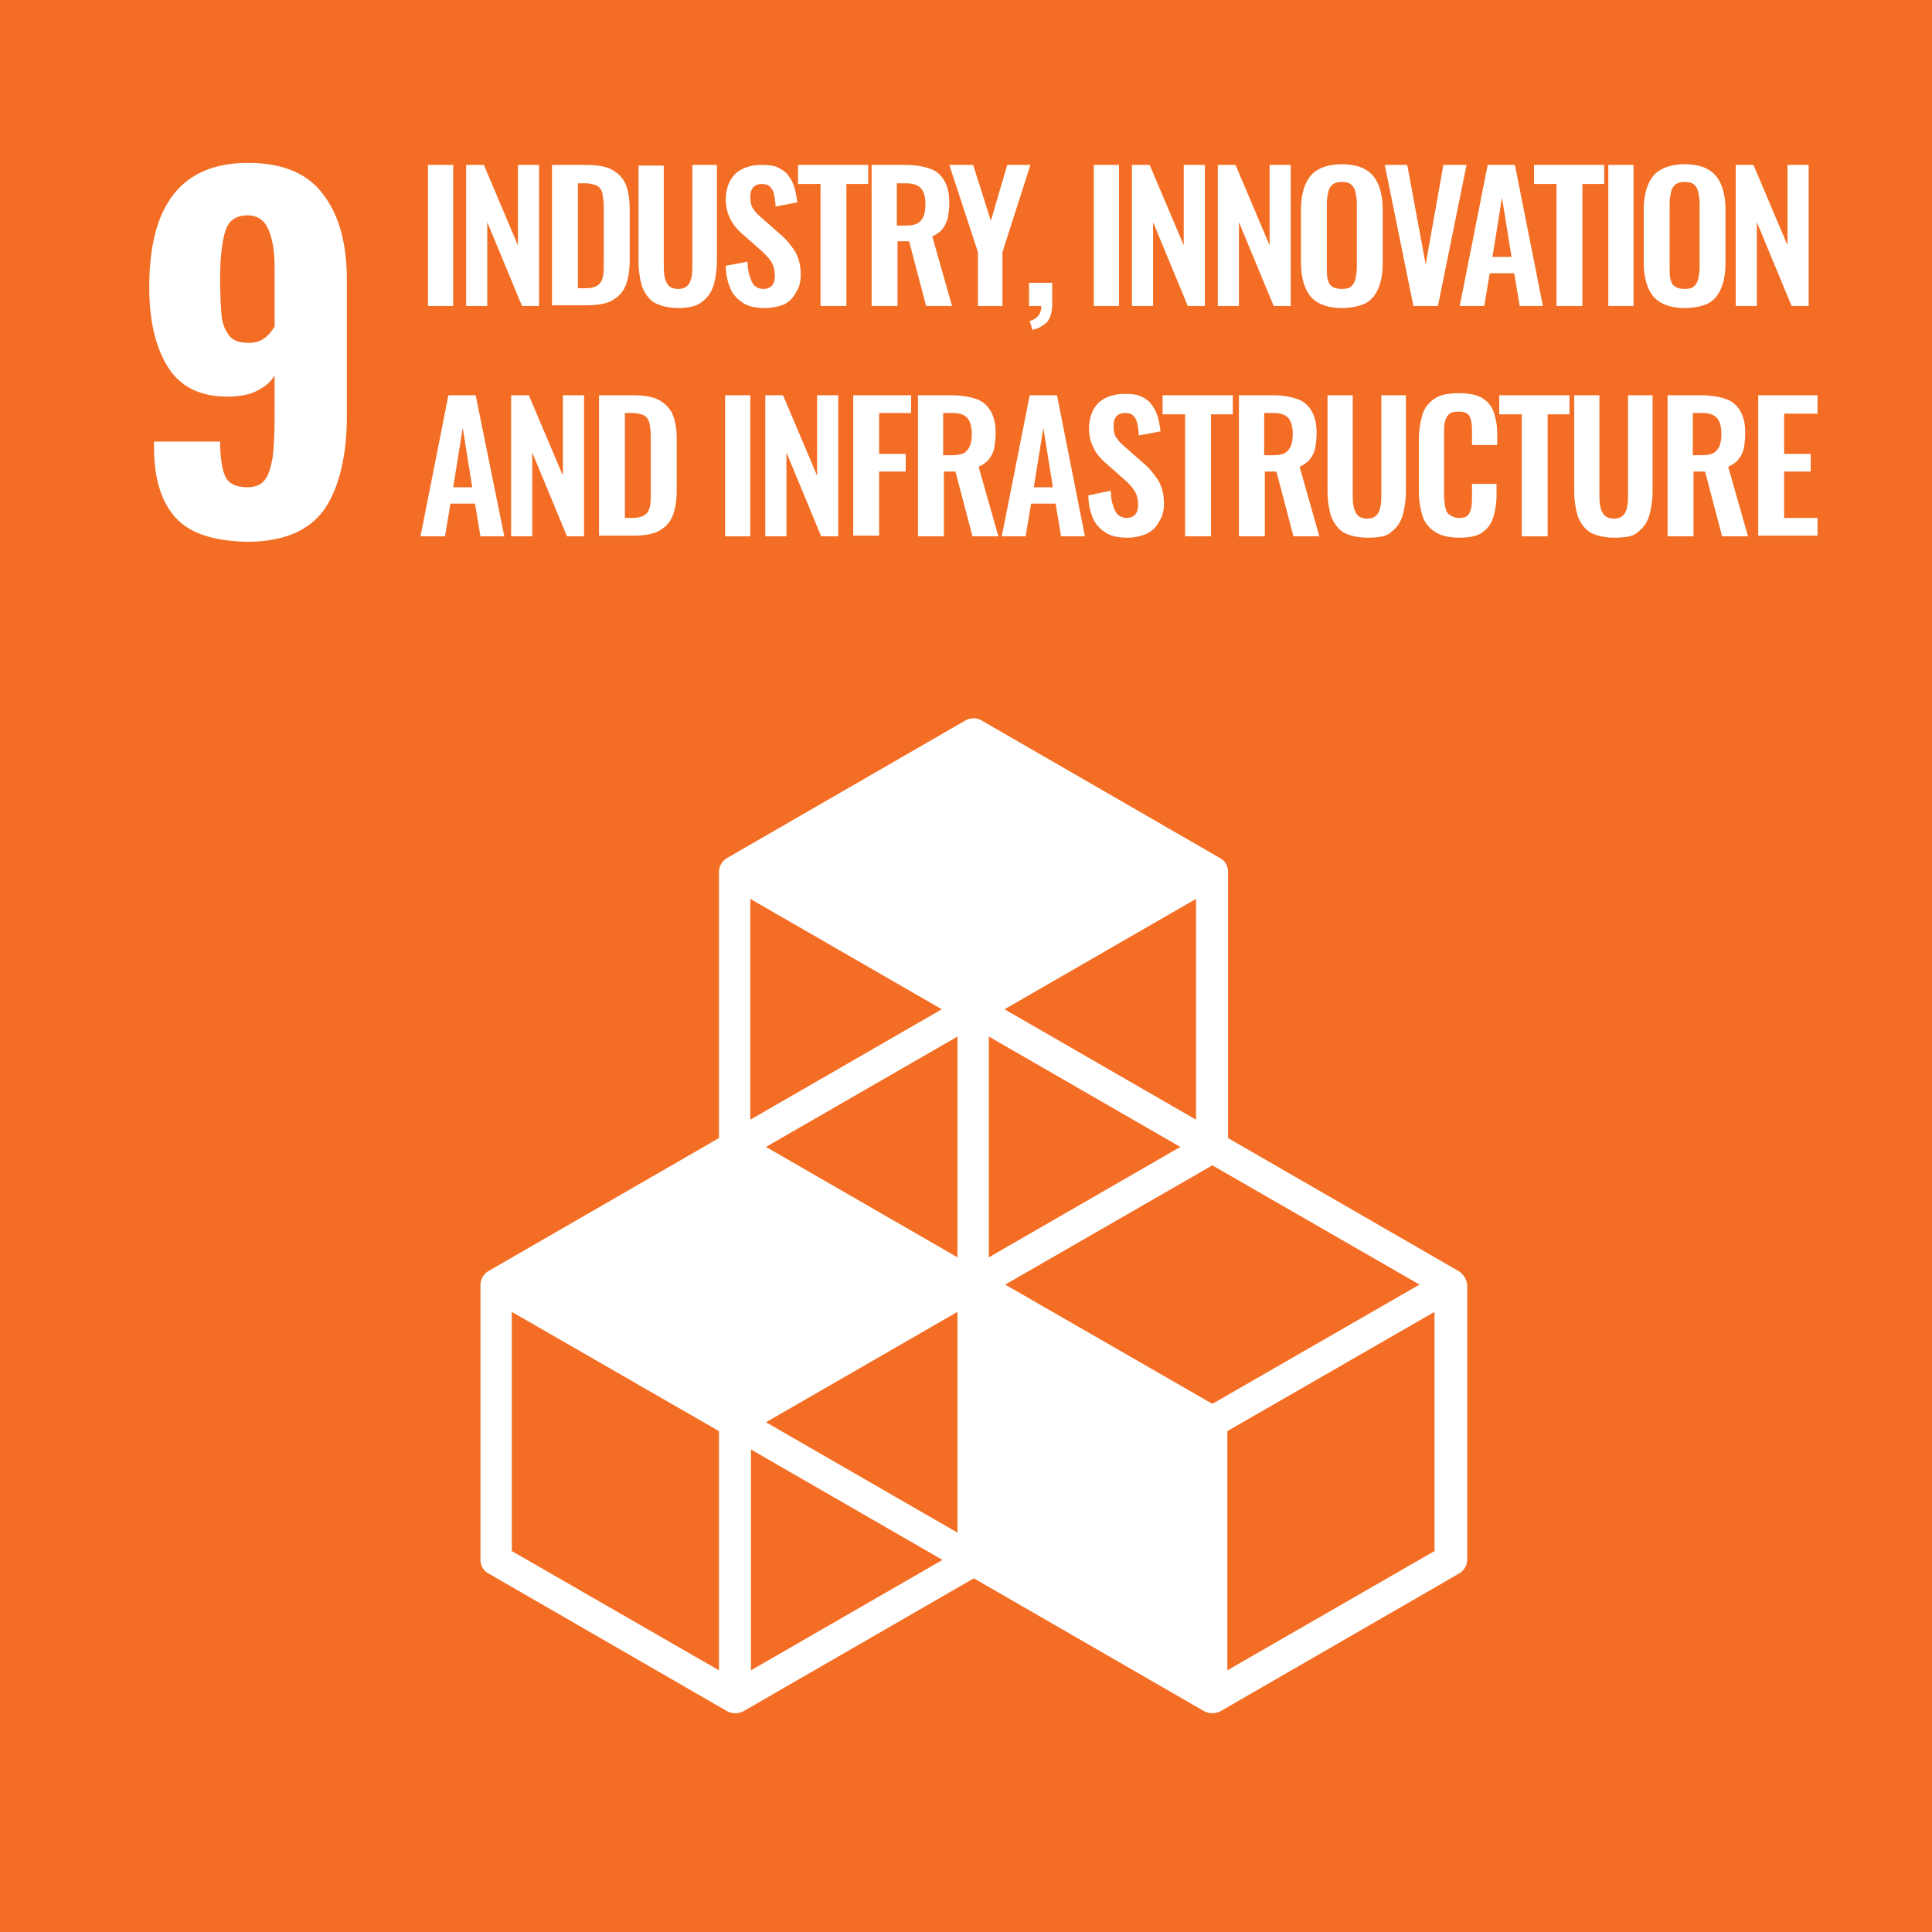 <?xml version="1.0" encoding="utf-8"?>
<!-- Generator: Adobe Illustrator 27.0.1, SVG Export Plug-In . SVG Version: 6.00 Build 0)  -->
<svg version="1.1" id="Layer_1" xmlns="http://www.w3.org/2000/svg" xmlns:xlink="http://www.w3.org/1999/xlink" x="0px" y="0px"
	 viewBox="0 0 283.5 283.5" style="enable-background:new 0 0 283.5 283.5;" xml:space="preserve">
<style type="text/css">
	.st0{fill:#F36E24;}
	.st1{fill:#FFFFFF;}
</style>
<rect class="st0" width="283.5" height="283.5"/>
<g>
	<path class="st1" d="M68.3,23.8h4v23.9h-4V23.8z"/>
	<path class="st1" d="M77,32.7v15h-3.4V23.8h3.9l4.3,13.7V23.8h3.3v23.9h-3.5L77,32.7L77,32.7z"/>
	<path class="st1" d="M89.9,32.7v15h-3.4V23.8h3.9l4.3,13.7V23.8h3.3v23.9h-3.5L89.9,32.7L89.9,32.7z"/>
	<path class="st1" d="M99.5,41.5V30c0-3.7,1.8-6.5,6.1-6.5s6.1,2.7,6.1,6.5v11.6c0,3.7-1.8,6.5-6.1,6.5S99.5,45.2,99.5,41.5z
		 M107.6,42.2V29.3c0-1.4-0.6-2.5-2.1-2.5s-2,1-2,2.5v12.8c0,1.4,0.6,2.5,2,2.5S107.6,43.6,107.6,42.2z"/>
	<path class="st1" d="M121.6,32.9l-2.2,14.8h-3.8l-3.2-23.9h3.9l1.9,15.2h0l2-15.1h3.3l2.2,15.1h0l1.8-15.1h3.4l-3.1,23.9H124
		L121.6,32.9L121.6,32.9L121.6,32.9z"/>
	<path class="st1" d="M131,47.7l4.5-23.9h4.6l4.5,23.9h-4.1l-0.7-4.4h-4.3l-0.7,4.4H131L131,47.7z M136.1,40.1h3.2l-1.6-9.6h0
		L136.1,40.1L136.1,40.1z"/>
	<path class="st1" d="M145.3,41.5V30c0-3.7,1.8-6.5,6-6.5c4.4,0,5.7,2.5,5.7,6v2.8h-3.7v-3.1c0-1.5-0.5-2.3-1.9-2.3s-2,1-2,2.5v12.8
		c0,1.4,0.6,2.5,2,2.5s1.9-0.9,1.9-2.3v-4.4h3.7V42c0,3.4-1.4,6-5.7,6S145.3,45.2,145.3,41.5L145.3,41.5z"/>
	<path class="st1" d="M166,38.6v9.1h-4v-9.1l-4.5-14.8h4.2l2.4,9h0l2.4-9h3.8L166,38.6L166,38.6z"/>
	<path class="st1" d="M181.8,23.8v18.5c0,3.5-1.5,5.7-5.5,5.7s-5.3-2.3-5.3-5.3v-4.8h3.8v4.8c0,1.2,0.4,1.9,1.5,1.9s1.5-0.7,1.5-1.9
		V23.8H181.8L181.8,23.8z"/>
	<path class="st1" d="M186.4,32.7v15H183V23.8h3.9l4.3,13.7V23.8h3.4v23.9h-3.5L186.4,32.7L186.4,32.7z"/>
	<path class="st1" d="M195.9,41.5V30c0-3.7,1.8-6.5,6.1-6.5s6.1,2.7,6.1,6.5v11.6c0,3.7-1.8,6.5-6.1,6.5S195.9,45.2,195.9,41.5z
		 M204.1,42.2V29.3c0-1.4-0.6-2.5-2.1-2.5s-2,1-2,2.5v12.8c0,1.4,0.6,2.5,2,2.5S204.1,43.6,204.1,42.2z"/>
	<path class="st1" d="M209.2,42.5v-3.2h3.7v3.3c0,1.3,0.6,2.1,2,2.1c1.3,0,1.8-0.8,1.8-2.1v-0.9c0-1.4-0.6-2.2-1.8-3.4l-2.4-2.4
		c-2.3-2.2-3.4-3.6-3.4-6.4v-0.8c0-3,1.7-5.2,5.6-5.2s5.6,2,5.6,5.4v1.9h-3.7v-2.1c0-1.4-0.6-2-1.9-2c-1.1,0-1.9,0.6-1.9,2v0.5
		c0,1.3,0.7,2.1,1.9,3.2l2.6,2.5c2.2,2.2,3.2,3.6,3.2,6.2v1.2c0,3.3-1.8,5.6-5.9,5.6S209.2,45.7,209.2,42.5L209.2,42.5z M218.2,22.1
		l-6.3,0.8v-2.2l6.3-1.3V22.1z"/>
	<path class="st1" d="M221.9,41.5V30c0-3.7,1.8-6.5,6-6.5c4.4,0,5.7,2.5,5.7,6v2.8h-3.7v-3.1c0-1.5-0.5-2.3-1.9-2.3s-2,1-2,2.5v12.8
		c0,1.4,0.6,2.5,2,2.5s1.9-0.9,1.9-2.3v-4.4h3.7V42c0,3.4-1.4,6-5.7,6S221.9,45.2,221.9,41.5L221.9,41.5z M231.1,22.1l-6.3,0.8v-2.2
		l6.3-1.3V22.1z"/>
	<path class="st1" d="M238.8,44.2l-2,5.4h-2.2l0.5-5.7h3.8L238.8,44.2L238.8,44.2z"/>
	<path class="st1" d="M68.3,57.3h5.9c4.1,0,5.5,2,5.5,5.4v5c0,3.3-1.5,5.4-5.5,5.4h-1.9v8.1h-4L68.3,57.3L68.3,57.3z M72.3,60.5V70
		h1.5c1.4,0,2-0.7,2-2v-5.5c0-1.3-0.6-1.9-2-1.9H72.3z"/>
	<path class="st1" d="M84.9,70.2v11h-4V57.3h5.8c4.1,0,5.5,2,5.5,5.4v3.1c0,2.6-0.9,4.1-3.2,4.6l3.8,10.8h-4.2L84.9,70.2L84.9,70.2z
		 M84.9,60.5V68h1.3c1.4,0,2-0.7,2-2v-3.5c0-1.3-0.6-1.9-2-1.9H84.9z"/>
	<path class="st1" d="M97.3,77.9h6.1v3.3H93.2v-3.3l6.3-17.3h-5.7v-3.3h9.9v3.3C103.7,60.5,97.4,77.9,97.3,77.9z"/>
	<path class="st1" d="M104.8,57.3h9.6v3.3h-5.6v6.8h4v3.2h-4v7.3h5.6v3.3h-9.6C104.8,81.2,104.8,57.3,104.8,57.3z"/>
	<path class="st1" d="M126.6,65.7h-0.1l-2.7,15.5h-1.9l-3-15.5h-0.1v15.5h-3.3V57.3h4.7l2.6,13.5h0l2.3-13.5h5.1v23.9h-3.7
		C126.6,81.2,126.6,65.7,126.6,65.7z"/>
	<path class="st1" d="M139.4,72.1v9.1h-4v-9.1l-4.5-14.8h4.2l2.4,9h0l2.4-9h3.8L139.4,72.1L139.4,72.1z"/>
	<path class="st1" d="M144.3,76v-3.2h3.7v3.3c0,1.3,0.6,2.1,2,2.1c1.3,0,1.8-0.8,1.8-2.1v-0.9c0-1.4-0.6-2.2-1.8-3.4l-2.4-2.4
		c-2.3-2.2-3.4-3.6-3.4-6.4v-0.8c0-3,1.7-5.2,5.6-5.2s5.6,2,5.6,5.4v1.9h-3.7v-2.1c0-1.4-0.6-2-1.9-2c-1.1,0-1.9,0.6-1.9,2v0.5
		c0,1.3,0.7,2.1,1.9,3.2l2.6,2.5c2.2,2.2,3.2,3.6,3.2,6.2v1.2c0,3.3-1.8,5.6-5.9,5.6S144.3,79.2,144.3,76L144.3,76z"/>
	<path class="st1" d="M156.4,70.2l1-0.5V57.3h4v10.6l3.3-1.6v2.9l-3.3,1.6v7.1h4.8v3.3h-8.8v-8.5l-1,0.5V70.2z"/>
	<path class="st1" d="M171.2,77.6l-2,5.4h-2.2l0.5-5.7h3.8L171.2,77.6L171.2,77.6z"/>
	<path class="st1" d="M68.3,90.7h4v23.9h-4V90.7z"/>
	<path class="st1" d="M77,99.6v15h-3.4V90.7h3.9l4.3,13.7V90.7h3.3v23.9h-3.5L77,99.6L77,99.6z"/>
	<path class="st1" d="M86.6,90.7H96V94h-5.4v6.8h4v3.2h-4v10.5h-4V90.7L86.6,90.7z"/>
	<path class="st1" d="M100.8,103.7v11h-4V90.7h5.8c4.1,0,5.5,2,5.5,5.4v3.1c0,2.6-0.9,4.1-3.2,4.6l3.8,10.8h-4.2L100.8,103.7
		L100.8,103.7z M100.8,94v7.4h1.3c1.4,0,2-0.7,2-2V96c0-1.3-0.6-1.9-2-1.9H100.8z"/>
	<path class="st1" d="M108.7,114.6l4.5-23.9h4.6l4.5,23.9h-4.1l-0.7-4.4h-4.3l-0.7,4.4H108.7z M113.7,107h3.2l-1.6-9.6h0L113.7,107z
		"/>
	<path class="st1" d="M122.8,109.5v-3.2h3.7v3.3c0,1.3,0.6,2.1,2,2.1c1.3,0,1.8-0.8,1.8-2.1v-0.9c0-1.4-0.6-2.2-1.8-3.4l-2.4-2.4
		c-2.3-2.2-3.3-3.6-3.3-6.4v-0.8c0-3,1.7-5.2,5.6-5.2s5.6,2,5.6,5.4v1.9h-3.7v-2.1c0-1.4-0.6-2-1.9-2c-1.1,0-1.9,0.6-1.9,2v0.5
		c0,1.3,0.7,2.1,1.9,3.2l2.6,2.5c2.2,2.2,3.2,3.6,3.2,6.2v1.2c0,3.3-1.8,5.6-5.9,5.6S122.8,112.6,122.8,109.5L122.8,109.5z"/>
	<path class="st1" d="M135,90.7h10.7V94h-3.3v20.6h-4.1V94H135L135,90.7L135,90.7z"/>
	<path class="st1" d="M150.5,103.7v11h-4V90.7h5.9c4.1,0,5.5,2,5.5,5.4v3.1c0,2.6-0.9,4.1-3.2,4.6l3.8,10.8h-4.2L150.5,103.7
		L150.5,103.7z M150.5,94v7.4h1.3c1.4,0,2-0.7,2-2V96c0-1.3-0.6-1.9-2-1.9H150.5z"/>
	<path class="st1" d="M170.8,90.7v18.1c0,3.7-1.6,6.1-5.7,6.1s-6-2.4-6-6.1V90.7h4v18.5c0,1.4,0.6,2.4,2,2.4s2-0.9,2-2.4V90.7H170.8
		z"/>
	<path class="st1" d="M176.1,103v11.6h-4V90.7h4v10.5l4.4-10.5h3.9l-4.6,10.8l4.8,13.1h-4.2L176.1,103L176.1,103z"/>
	<path class="st1" d="M184.6,90.7h10.7V94H192v20.6h-4.1V94h-3.3L184.6,90.7L184.6,90.7z"/>
	<path class="st1" d="M207.8,90.7v18.1c0,3.7-1.6,6.1-5.7,6.1s-6-2.4-6-6.1V90.7h4v18.5c0,1.4,0.6,2.4,2,2.4s2-0.9,2-2.4V90.7H207.8
		z"/>
	<path class="st1" d="M213.1,103.7v11h-4V90.7h5.9c4.1,0,5.5,2,5.5,5.4v3.1c0,2.6-0.9,4.1-3.2,4.6l3.8,10.8h-4.2L213.1,103.7
		L213.1,103.7z M213.1,94v7.4h1.3c1.4,0,2-0.7,2-2V96c0-1.3-0.6-1.9-2-1.9H213.1z"/>
	<path class="st1" d="M221,114.6l4.5-23.9h4.6l4.5,23.9h-4.1l-0.7-4.4h-4.3l-0.7,4.4H221L221,114.6z M226.1,107h3.2l-1.6-9.6h0
		L226.1,107L226.1,107z"/>
</g>
<path class="st1" d="M51.9,38.1c0-8.9-3.9-15.2-14-15.2s-14.1,5.6-14.1,14.4v8.4c0,9.3,3.7,14.1,10.6,14.1c4,0,6.5-1.8,7.9-4.6h0.1
	v12.3c0,3.4-1.3,5.9-4.8,5.9s-4.7-2-4.7-5.6V64h-8.8v3c0,8.4,3,14.3,13.6,14.3s14.2-6.5,14.2-15.4L51.9,38.1L51.9,38.1z M42.4,46.9
	c-0.2,3.2-1.5,5.2-4.5,5.2c-3.3,0-4.5-2-4.5-5.7v-9.9c0-3.6,1.3-5.7,4.6-5.7s4.5,2.2,4.5,5.7L42.4,46.9L42.4,46.9z"/>
<path class="st1" d="M214.1,202.2l-33.7-19.4v-38.9c0-0.8-0.4-1.6-1.1-2l-34.8-20.1c-0.7-0.4-1.6-0.4-2.3,0l-34.8,20.1
	c-0.7,0.4-1.2,1.2-1.2,2v38.9l-33.7,19.4c-0.7,0.4-1.2,1.2-1.2,2v40.2c0,0.8,0.4,1.6,1.2,2l34.8,20.1c0.4,0.2,0.8,0.3,1.2,0.3
	s0.8-0.1,1.2-0.3l33.7-19.4l33.7,19.4c0.4,0.2,0.8,0.3,1.1,0.3s0.8-0.1,1.1-0.3l34.8-20.1c0.7-0.4,1.1-1.2,1.1-2v-40.2
	C215.3,203.3,214.9,202.6,214.1,202.2 M141,240.4l-27.9-16.1l27.9-16.1V240.4L141,240.4z M173.6,184.1l-27.9,16.1v-32.3L173.6,184.1
	z M141,200.2l-27.9-16.1l27.9-16.1V200.2z M147.9,204.2l30.2-17.5l30.2,17.5l-30.2,17.5L147.9,204.2z M175.9,180.1l-27.9-16.1
	l27.9-16.1V180.1z M138.7,163.9l-27.9,16.1v-32.3L138.7,163.9z M106.2,260.5l-30.2-17.5v-34.9l30.2,17.5V260.5L106.2,260.5z
	 M110.8,260.5v-32.3l27.9,16.1L110.8,260.5z M210.7,243.1l-30.2,17.5v-34.9l30.2-17.5V243.1L210.7,243.1z"/>
<g>
	<rect x="-0.5" class="st0" width="283.5" height="283.5"/>
	<g>
		<path class="st1" d="M25.8,76c-2.1-2.3-3.2-5.7-3.2-10.4v-0.8h9.7c0,2.4,0.3,4.2,0.8,5.2c0.5,1,1.6,1.5,3.2,1.5
			c1.1,0,1.9-0.3,2.5-1c0.6-0.7,0.9-1.8,1.2-3.3c0.2-1.5,0.3-3.7,0.3-6.6v-5.5c-0.6,1-1.5,1.7-2.7,2.3c-1.2,0.6-2.7,0.8-4.3,0.8
			c-4,0-6.9-1.5-8.7-4.4c-1.8-2.9-2.7-6.8-2.7-11.7c0-12.1,4.8-18.2,14.5-18.2c5,0,8.7,1.5,11,4.6c2.4,3.1,3.5,7.3,3.5,12.7V61
			c0,5.8-1.1,10.4-3.2,13.6c-2.2,3.2-6,4.9-11.4,4.9C31.4,79.4,27.9,78.3,25.8,76z M40.3,47.9v-8.6c0-2.4-0.3-4.2-0.9-5.6
			c-0.6-1.4-1.6-2.1-3.1-2.1c-1.6,0-2.7,0.7-3.2,2.2c-0.5,1.5-0.8,3.9-0.8,7.1c0,2.3,0.1,4.1,0.2,5.3c0.1,1.2,0.5,2.2,1.1,3
			c0.6,0.8,1.5,1.1,2.8,1.1C38,50.4,39.3,49.6,40.3,47.9z"/>
	</g>
	<g>
		<path class="st1" d="M62.8,44.9V24.2h3.7v20.7H62.8z"/>
		<path class="st1" d="M68.4,44.9V24.2h2.6l5,11.8V24.2h3.1v20.7h-2.5l-5.1-12.3v12.3H68.4z"/>
		<path class="st1" d="M81,44.9V24.2h4.9c1.7,0,3,0.2,3.9,0.7c0.9,0.5,1.6,1.2,2,2.1c0.4,1,0.6,2.2,0.6,3.6v7.6
			c0,1.5-0.2,2.7-0.6,3.7c-0.4,1-1.1,1.7-2,2.2c-0.9,0.5-2.2,0.7-3.8,0.7H81z M84.8,42.3h1.1c0.9,0,1.5-0.2,1.9-0.5
			c0.4-0.3,0.6-0.8,0.7-1.3c0.1-0.6,0.1-1.3,0.1-2.2v-7.9c0-0.8-0.1-1.5-0.2-2c-0.1-0.5-0.4-0.9-0.7-1.1c-0.4-0.2-1-0.4-1.8-0.4
			h-1.1V42.3z"/>
		<path class="st1" d="M99.6,45.2c-1.5,0-2.7-0.3-3.6-0.8c-0.9-0.6-1.4-1.4-1.8-2.4c-0.3-1-0.5-2.3-0.5-3.7v-14h3.7v14.4
			c0,0.6,0,1.3,0.1,1.8c0.1,0.6,0.3,1,0.6,1.4c0.3,0.3,0.8,0.5,1.4,0.5c0.7,0,1.1-0.2,1.4-0.5c0.3-0.3,0.5-0.8,0.6-1.4
			c0.1-0.6,0.1-1.2,0.1-1.8V24.2h3.6v14c0,1.4-0.2,2.7-0.5,3.7c-0.3,1-0.9,1.8-1.7,2.4C102.3,44.9,101.1,45.2,99.6,45.2z"/>
		<path class="st1" d="M112.2,45.2c-1.2,0-2.3-0.2-3.1-0.7c-0.8-0.5-1.5-1.2-1.9-2.1c-0.4-0.9-0.7-2.1-0.7-3.4l3.2-0.6
			c0,0.8,0.1,1.5,0.3,2.1c0.2,0.6,0.4,1.1,0.7,1.4c0.3,0.3,0.8,0.5,1.3,0.5c0.6,0,1-0.2,1.3-0.5c0.3-0.4,0.4-0.8,0.4-1.4
			c0-0.9-0.2-1.6-0.6-2.2c-0.4-0.6-1-1.2-1.6-1.7l-2.6-2.3c-0.7-0.6-1.3-1.3-1.7-2.1c-0.4-0.8-0.7-1.7-0.7-2.9
			c0-1.6,0.5-2.9,1.4-3.8c1-0.9,2.3-1.3,3.9-1.3c1,0,1.8,0.1,2.4,0.4c0.6,0.3,1.2,0.7,1.5,1.2c0.4,0.5,0.7,1.1,0.9,1.8
			c0.2,0.7,0.3,1.4,0.4,2.1l-3.2,0.6c0-0.6-0.1-1.2-0.2-1.7c-0.1-0.5-0.3-0.9-0.6-1.2c-0.3-0.3-0.7-0.4-1.2-0.4
			c-0.6,0-1,0.2-1.3,0.5c-0.3,0.4-0.4,0.8-0.4,1.4c0,0.7,0.1,1.3,0.4,1.7c0.3,0.5,0.7,0.9,1.3,1.4l2.6,2.3c0.9,0.7,1.6,1.6,2.2,2.5
			c0.6,1,0.9,2.1,0.9,3.5c0,1-0.2,1.9-0.7,2.6c-0.4,0.8-1,1.4-1.8,1.8C114.2,45,113.3,45.2,112.2,45.2z"/>
		<path class="st1" d="M120.4,44.9V27h-3.3v-2.8h10.3V27h-3.2v17.9H120.4z"/>
		<path class="st1" d="M127.9,44.9V24.2h4.9c1.4,0,2.6,0.2,3.5,0.5c1,0.3,1.7,0.9,2.2,1.7c0.5,0.8,0.8,1.9,0.8,3.3
			c0,0.8-0.1,1.6-0.2,2.2c-0.2,0.7-0.4,1.2-0.8,1.7c-0.4,0.5-0.9,0.8-1.5,1.1l2.9,10.2h-3.8l-2.5-9.5h-1.7v9.5H127.9z M131.7,33.1
			h1.2c0.7,0,1.3-0.1,1.7-0.3c0.4-0.2,0.7-0.6,0.9-1c0.2-0.5,0.3-1.1,0.3-1.8c0-1-0.2-1.8-0.6-2.3c-0.4-0.5-1.1-0.8-2.2-0.8h-1.4
			V33.1z"/>
		<path class="st1" d="M143.5,44.9V37l-4.2-12.8h3.5l2.6,8.2l2.4-8.2h3.4L147.1,37v7.9H143.5z"/>
		<path class="st1" d="M151.5,48.4l-0.4-1.3c0.5-0.1,0.9-0.4,1.2-0.7c0.3-0.3,0.5-0.8,0.5-1.5h-1.8v-3.4h3.4v3.1
			c0,1.1-0.2,1.9-0.7,2.6C153.1,47.8,152.4,48.2,151.5,48.4z"/>
		<path class="st1" d="M160.5,44.9V24.2h3.7v20.7H160.5z"/>
		<path class="st1" d="M166.1,44.9V24.2h2.6l5,11.8V24.2h3.1v20.7h-2.5l-5.1-12.3v12.3H166.1z"/>
		<path class="st1" d="M178.7,44.9V24.2h2.6l5,11.8V24.2h3.1v20.7h-2.5l-5.1-12.3v12.3H178.7z"/>
		<path class="st1" d="M196.9,45.2c-1.5,0-2.6-0.3-3.5-0.8c-0.9-0.5-1.5-1.3-1.9-2.3c-0.4-1-0.6-2.2-0.6-3.6v-7.7
			c0-1.4,0.2-2.6,0.6-3.6c0.4-1,1-1.8,1.9-2.3c0.9-0.5,2-0.8,3.5-0.8c1.5,0,2.7,0.3,3.5,0.8c0.9,0.5,1.5,1.3,1.9,2.3
			c0.4,1,0.6,2.2,0.6,3.6v7.8c0,1.4-0.2,2.6-0.6,3.6c-0.4,1-1,1.8-1.9,2.3C199.5,44.9,198.4,45.2,196.9,45.2z M196.9,42.4
			c0.6,0,1.1-0.1,1.4-0.4c0.3-0.3,0.5-0.6,0.6-1.1c0.1-0.5,0.2-1,0.2-1.6v-9.5c0-0.6-0.1-1.1-0.2-1.6c-0.1-0.5-0.3-0.8-0.6-1.1
			c-0.3-0.3-0.8-0.4-1.4-0.4c-0.6,0-1,0.1-1.4,0.4c-0.3,0.3-0.5,0.6-0.6,1.1c-0.1,0.5-0.2,1-0.2,1.6v9.5c0,0.6,0,1.1,0.1,1.6
			c0.1,0.5,0.3,0.9,0.6,1.1C195.8,42.3,196.3,42.4,196.9,42.4z"/>
		<path class="st1" d="M207.4,44.9l-4.2-20.7h3.3l2.7,14.6l2.6-14.6h3.4l-4.2,20.7H207.4z"/>
		<path class="st1" d="M214.2,44.9l4.1-20.7h4l4.1,20.7H223l-0.8-4.8h-3.6l-0.8,4.8H214.2z M219,37.7h2.8l-1.4-8.7L219,37.7z"/>
		<path class="st1" d="M228.4,44.9V27h-3.3v-2.8h10.3V27h-3.2v17.9H228.4z"/>
		<path class="st1" d="M236,44.9V24.2h3.7v20.7H236z"/>
		<path class="st1" d="M247.2,45.2c-1.5,0-2.6-0.3-3.5-0.8c-0.9-0.5-1.5-1.3-1.9-2.3c-0.4-1-0.6-2.2-0.6-3.6v-7.7
			c0-1.4,0.2-2.6,0.6-3.6c0.4-1,1-1.8,1.9-2.3c0.9-0.5,2-0.8,3.5-0.8c1.5,0,2.7,0.3,3.5,0.8c0.9,0.5,1.5,1.3,1.9,2.3
			c0.4,1,0.6,2.2,0.6,3.6v7.8c0,1.4-0.2,2.6-0.6,3.6c-0.4,1-1,1.8-1.9,2.3C249.9,44.9,248.7,45.2,247.2,45.2z M247.2,42.4
			c0.6,0,1.1-0.1,1.4-0.4c0.3-0.3,0.5-0.6,0.6-1.1c0.1-0.5,0.2-1,0.2-1.6v-9.5c0-0.6-0.1-1.1-0.2-1.6c-0.1-0.5-0.3-0.8-0.6-1.1
			c-0.3-0.3-0.8-0.4-1.4-0.4c-0.6,0-1,0.1-1.4,0.4c-0.3,0.3-0.5,0.6-0.6,1.1c-0.1,0.5-0.2,1-0.2,1.6v9.5c0,0.6,0,1.1,0.1,1.6
			c0.1,0.5,0.3,0.9,0.6,1.1C246.2,42.3,246.6,42.4,247.2,42.4z"/>
		<path class="st1" d="M254.7,44.9V24.2h2.6l5,11.8V24.2h3.1v20.7h-2.5l-5.1-12.3v12.3H254.7z"/>
		<path class="st1" d="M61.7,78.7L65.8,58h4L74,78.7h-3.5l-0.8-4.8h-3.6l-0.8,4.8H61.7z M66.5,71.5h2.8l-1.4-8.7L66.5,71.5z"/>
		<path class="st1" d="M75,78.7V58h2.6l5,11.8V58h3.1v20.7h-2.5l-5.1-12.3v12.3H75z"/>
		<path class="st1" d="M87.9,78.7V58h4.9c1.7,0,3,0.2,3.9,0.7c0.9,0.5,1.6,1.2,2,2.1c0.4,1,0.6,2.2,0.6,3.6V72
			c0,1.5-0.2,2.7-0.6,3.7c-0.4,1-1.1,1.7-2,2.2c-0.9,0.5-2.2,0.7-3.8,0.7H87.9z M91.7,76h1.1c0.9,0,1.5-0.2,1.9-0.5
			c0.4-0.3,0.6-0.8,0.7-1.3c0.1-0.6,0.1-1.3,0.1-2.2v-7.9c0-0.8-0.1-1.5-0.2-2c-0.1-0.5-0.4-0.9-0.7-1.1c-0.4-0.2-1-0.4-1.8-0.4
			h-1.1V76z"/>
		<path class="st1" d="M106.4,78.7V58h3.7v20.7H106.4z"/>
		<path class="st1" d="M112.3,78.7V58h2.6l5,11.8V58h3.1v20.7h-2.5l-5.1-12.3v12.3H112.3z"/>
		<path class="st1" d="M125.2,78.7V58h8.5v2.6H129v6h3.9v2.6H129v9.4H125.2z"/>
		<path class="st1" d="M134.7,78.7V58h4.9c1.4,0,2.6,0.2,3.5,0.5c1,0.3,1.7,0.9,2.2,1.7c0.5,0.8,0.8,1.9,0.8,3.3
			c0,0.8-0.1,1.6-0.2,2.2s-0.4,1.2-0.8,1.7c-0.4,0.5-0.9,0.8-1.5,1.1l2.9,10.2h-3.8l-2.5-9.5h-1.7v9.5H134.7z M138.5,66.8h1.2
			c0.7,0,1.3-0.1,1.7-0.3c0.4-0.2,0.7-0.6,0.9-1c0.2-0.5,0.3-1.1,0.3-1.8c0-1-0.2-1.8-0.6-2.3c-0.4-0.5-1.1-0.8-2.2-0.8h-1.4V66.8z"
			/>
		<path class="st1" d="M147,78.7l4.1-20.7h4l4.1,20.7h-3.5l-0.8-4.8h-3.6l-0.8,4.8H147z M151.7,71.5h2.8l-1.4-8.7L151.7,71.5z"/>
		<path class="st1" d="M165.4,78.9c-1.2,0-2.3-0.2-3.1-0.7c-0.8-0.5-1.5-1.2-1.9-2.1c-0.4-0.9-0.7-2.1-0.7-3.4L163,72
			c0,0.8,0.1,1.5,0.3,2.1c0.2,0.6,0.4,1.1,0.7,1.4c0.3,0.3,0.8,0.5,1.3,0.5c0.6,0,1-0.2,1.3-0.5c0.3-0.4,0.4-0.8,0.4-1.4
			c0-0.9-0.2-1.6-0.6-2.2c-0.4-0.6-1-1.2-1.6-1.7l-2.6-2.3c-0.7-0.6-1.3-1.3-1.7-2.1c-0.4-0.8-0.7-1.7-0.7-2.9
			c0-1.6,0.5-2.9,1.4-3.8c1-0.9,2.3-1.3,3.9-1.3c1,0,1.8,0.1,2.4,0.4c0.6,0.3,1.2,0.7,1.5,1.2c0.4,0.5,0.7,1.1,0.9,1.8
			c0.2,0.7,0.3,1.4,0.4,2.1l-3.2,0.6c0-0.6-0.1-1.2-0.2-1.7c-0.1-0.5-0.3-0.9-0.6-1.2c-0.3-0.3-0.7-0.4-1.2-0.4
			c-0.6,0-1,0.2-1.3,0.5c-0.3,0.4-0.4,0.8-0.4,1.4c0,0.7,0.1,1.3,0.4,1.7c0.3,0.5,0.7,0.9,1.3,1.4l2.6,2.3c0.9,0.7,1.6,1.6,2.2,2.5
			c0.6,1,0.9,2.1,0.9,3.5c0,1-0.2,1.9-0.7,2.6c-0.4,0.8-1,1.4-1.8,1.8C167.4,78.7,166.5,78.9,165.4,78.9z"/>
		<path class="st1" d="M173.9,78.7V60.8h-3.3V58h10.3v2.8h-3.2v17.9H173.9z"/>
		<path class="st1" d="M181.8,78.7V58h4.9c1.4,0,2.6,0.2,3.5,0.5c1,0.3,1.7,0.9,2.2,1.7c0.5,0.8,0.8,1.9,0.8,3.3
			c0,0.8-0.1,1.6-0.2,2.2s-0.4,1.2-0.8,1.7c-0.4,0.5-0.9,0.8-1.5,1.1l2.9,10.2h-3.8l-2.5-9.5h-1.7v9.5H181.8z M185.6,66.8h1.2
			c0.7,0,1.3-0.1,1.7-0.3c0.4-0.2,0.7-0.6,0.9-1c0.2-0.5,0.3-1.1,0.3-1.8c0-1-0.2-1.8-0.6-2.3c-0.4-0.5-1.1-0.8-2.2-0.8h-1.4V66.8z"
			/>
		<path class="st1" d="M200.7,78.9c-1.5,0-2.7-0.3-3.6-0.8c-0.9-0.6-1.4-1.4-1.8-2.4c-0.3-1-0.5-2.3-0.5-3.7V58h3.7v14.4
			c0,0.6,0,1.3,0.1,1.8c0.1,0.6,0.3,1,0.6,1.4c0.3,0.3,0.8,0.5,1.4,0.5c0.7,0,1.1-0.2,1.4-0.5c0.3-0.3,0.5-0.8,0.6-1.4
			c0.1-0.6,0.1-1.2,0.1-1.8V58h3.6v14c0,1.4-0.2,2.7-0.5,3.7c-0.3,1-0.9,1.8-1.7,2.4C203.5,78.7,202.3,78.9,200.7,78.9z"/>
		<path class="st1" d="M214.1,78.9c-1.5,0-2.7-0.3-3.6-0.9c-0.9-0.6-1.5-1.4-1.8-2.4c-0.3-1-0.5-2.2-0.5-3.6v-7.4
			c0-1.4,0.2-2.6,0.5-3.7c0.3-1,0.9-1.8,1.8-2.4c0.9-0.6,2-0.8,3.6-0.8c1.4,0,2.5,0.2,3.4,0.7c0.8,0.5,1.4,1.2,1.7,2.1
			c0.3,0.9,0.5,1.9,0.5,3.1v1.7H216v-1.8c0-0.6,0-1.1-0.1-1.6c-0.1-0.5-0.2-0.9-0.5-1.1c-0.3-0.3-0.7-0.4-1.4-0.4
			c-0.6,0-1.1,0.1-1.4,0.4c-0.3,0.3-0.5,0.7-0.6,1.2c-0.1,0.5-0.1,1.1-0.1,1.7v9c0,0.7,0.1,1.4,0.2,1.8c0.1,0.5,0.3,0.9,0.7,1.1
			c0.3,0.2,0.7,0.4,1.3,0.4c0.6,0,1.1-0.1,1.3-0.4c0.3-0.3,0.4-0.7,0.5-1.2c0.1-0.5,0.1-1,0.1-1.7V71h3.6v1.7c0,1.2-0.2,2.3-0.5,3.3
			c-0.3,0.9-0.9,1.7-1.7,2.2C216.7,78.7,215.5,78.9,214.1,78.9z"/>
		<path class="st1" d="M223.3,78.7V60.8h-3.3V58h10.3v2.8h-3.2v17.9H223.3z"/>
		<path class="st1" d="M236.9,78.9c-1.5,0-2.7-0.3-3.6-0.8c-0.9-0.6-1.4-1.4-1.8-2.4c-0.3-1-0.5-2.3-0.5-3.7V58h3.7v14.4
			c0,0.6,0,1.3,0.1,1.8c0.1,0.6,0.3,1,0.6,1.4c0.3,0.3,0.8,0.5,1.4,0.5c0.7,0,1.1-0.2,1.4-0.5c0.3-0.3,0.5-0.8,0.6-1.4
			c0.1-0.6,0.1-1.2,0.1-1.8V58h3.6v14c0,1.4-0.2,2.7-0.5,3.7c-0.3,1-0.9,1.8-1.7,2.4C239.7,78.7,238.5,78.9,236.9,78.9z"/>
		<path class="st1" d="M244.7,78.7V58h4.9c1.4,0,2.6,0.2,3.5,0.5c1,0.3,1.7,0.9,2.2,1.7c0.5,0.8,0.8,1.9,0.8,3.3
			c0,0.8-0.1,1.6-0.2,2.2s-0.4,1.2-0.8,1.7c-0.4,0.5-0.9,0.8-1.5,1.1l2.9,10.2h-3.8l-2.5-9.5h-1.7v9.5H244.7z M248.5,66.8h1.2
			c0.7,0,1.3-0.1,1.7-0.3c0.4-0.2,0.7-0.6,0.9-1c0.2-0.5,0.3-1.1,0.3-1.8c0-1-0.2-1.8-0.6-2.3c-0.4-0.5-1.1-0.8-2.2-0.8h-1.4V66.8z"
			/>
		<path class="st1" d="M258,78.7V58h8.7v2.7h-4.9v5.9h3.9v2.6h-3.9v6.8h4.9v2.6H258z"/>
	</g>
	<path class="st1" d="M214,186.5L180.2,167v-39.1c0-0.8-0.4-1.6-1.2-2l-35-20.2c-0.7-0.4-1.6-0.4-2.3,0l-35,20.2
		c-0.7,0.4-1.2,1.2-1.2,2V167l-33.8,19.5c-0.7,0.4-1.2,1.2-1.2,2v40.4c0,0.8,0.4,1.6,1.2,2l35,20.2c0.4,0.2,0.8,0.3,1.2,0.3
		c0.4,0,0.8-0.1,1.2-0.3l33.8-19.5l33.8,19.5c0.4,0.2,0.8,0.3,1.2,0.3c0.4,0,0.8-0.1,1.2-0.3l35-20.2c0.7-0.4,1.2-1.2,1.2-2v-40.4
		C215.2,187.7,214.7,186.9,214,186.5z M140.5,224.9l-28.1-16.2l28.1-16.2V224.9z M173.2,168.3l-28.1,16.2v-32.4L173.2,168.3z
		 M140.5,184.5l-28.1-16.2l28.1-16.2V184.5z M147.5,188.5l30.4-17.5l30.4,17.5l-30.4,17.5L147.5,188.5z M175.5,164.3l-28.1-16.2
		l28.1-16.2V164.3z M138.2,148.1l-28.1,16.2v-32.4L138.2,148.1z M105.5,245.1l-30.4-17.5v-35.1l30.4,17.5V245.1z M110.2,245.1v-32.4
		l28.1,16.2L110.2,245.1z M210.5,227.6l-30.4,17.5v-35.1l30.4-17.5V227.6z"/>
</g>
</svg>
